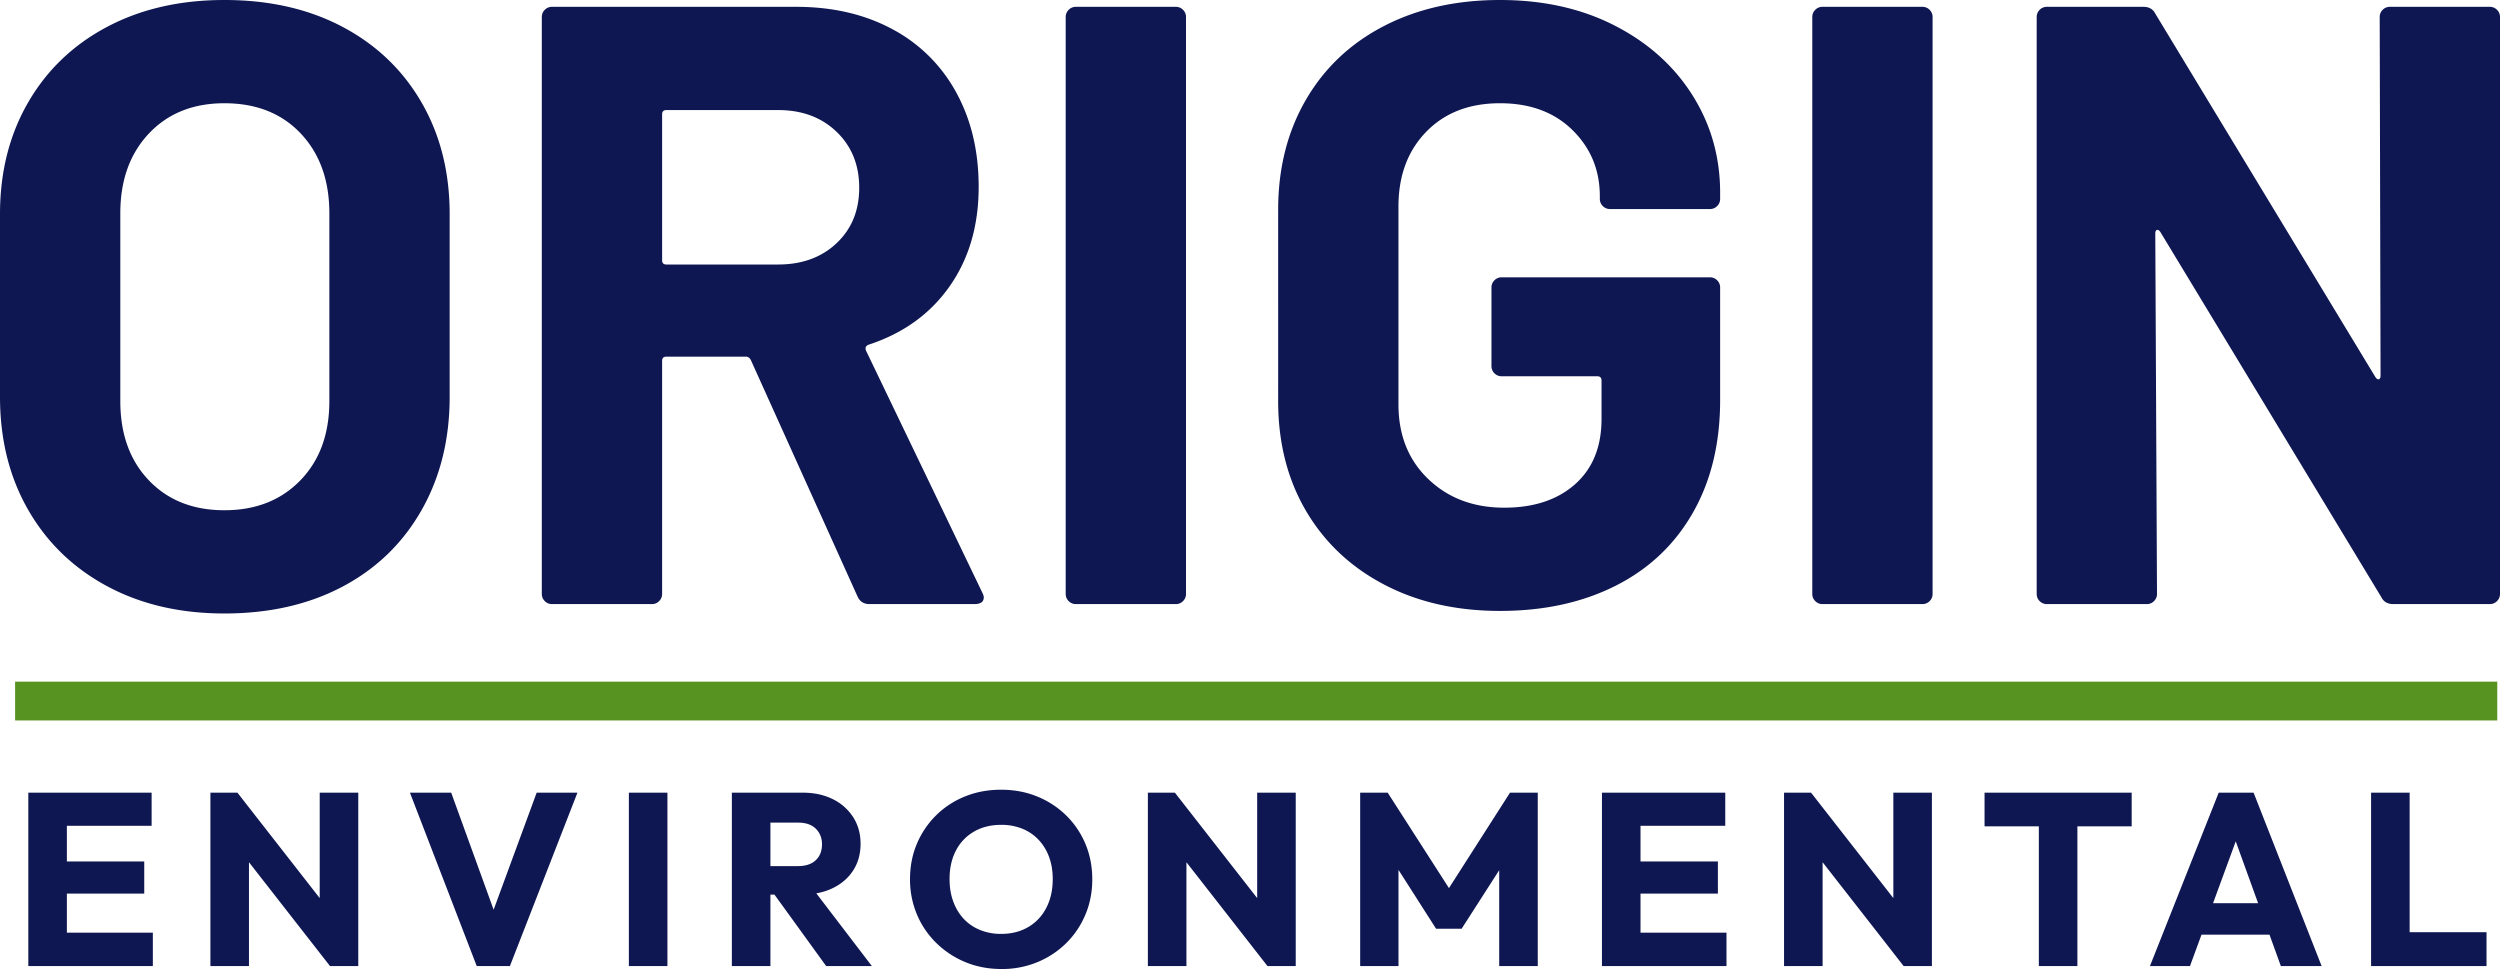 <svg width="193.38" height="74.956" viewBox="0 0 193.38 74.956" xmlns="http://www.w3.org/2000/svg">
    <g fill="none" fill-rule="evenodd">
        <g fill="#0E1752" fill-rule="nonzero">
            <path d="M17.358 47.454c-3.432 0-6.457-.704-9.075-2.112-2.618-1.408-4.653-3.377-6.105-5.907C.726 36.905 0 33.99 0 30.69V16.566c0-3.256.726-6.138 2.178-8.646C3.63 5.412 5.665 3.465 8.283 2.079 10.901.693 13.926 0 17.358 0c3.476 0 6.523.693 9.141 2.079 2.618 1.386 4.653 3.333 6.105 5.841 1.452 2.508 2.178 5.39 2.178 8.646V30.69c0 3.3-.726 6.226-2.178 8.778-1.452 2.552-3.487 4.521-6.105 5.907-2.618 1.386-5.665 2.079-9.141 2.079zm0-7.986c2.42 0 4.378-.77 5.874-2.31 1.496-1.54 2.244-3.586 2.244-6.138V16.5c0-2.552-.737-4.609-2.211-6.171-1.474-1.562-3.443-2.343-5.907-2.343-2.42 0-4.367.781-5.841 2.343-1.474 1.562-2.211 3.619-2.211 6.171v14.52c0 2.552.737 4.598 2.211 6.138 1.474 1.54 3.421 2.31 5.841 2.31zM67.254 46.728c-.44 0-.748-.198-.924-.594l-8.25-18.282c-.088-.176-.22-.264-.396-.264h-6.138c-.22 0-.33.11-.33.33v18.018c0 .22-.077.407-.231.561a.764.764 0 0 1-.561.231h-7.722a.764.764 0 0 1-.561-.231.764.764 0 0 1-.231-.561V1.32c0-.22.077-.407.231-.561a.764.764 0 0 1 .561-.231h18.876c2.816 0 5.291.572 7.425 1.716a12.031 12.031 0 0 1 4.95 4.884c1.166 2.112 1.749 4.554 1.749 7.326 0 2.992-.748 5.555-2.244 7.689-1.496 2.134-3.586 3.641-6.27 4.521-.22.088-.286.242-.198.462l8.976 18.678c.088.176.132.308.132.396 0 .352-.242.528-.726.528h-8.118zM51.546 8.514c-.22 0-.33.11-.33.33V20.13c0 .22.11.33.33.33h8.646c1.848 0 3.355-.55 4.521-1.65 1.166-1.1 1.749-2.53 1.749-4.29 0-1.76-.583-3.201-1.749-4.323-1.166-1.122-2.673-1.683-4.521-1.683h-8.646zM83.226 46.728a.764.764 0 0 1-.561-.231.764.764 0 0 1-.231-.561V1.32c0-.22.077-.407.231-.561a.764.764 0 0 1 .561-.231h7.722c.22 0 .407.077.561.231a.764.764 0 0 1 .231.561v44.616c0 .22-.077.407-.231.561a.764.764 0 0 1-.561.231h-7.722zM116.028 47.256c-3.388 0-6.38-.682-8.976-2.046-2.596-1.364-4.609-3.267-6.039-5.709-1.43-2.442-2.145-5.269-2.145-8.481V16.236c0-3.212.715-6.05 2.145-8.514 1.43-2.464 3.443-4.367 6.039-5.709C109.648.671 112.64 0 116.028 0c3.344 0 6.303.66 8.877 1.98 2.574 1.32 4.576 3.113 6.006 5.379 1.43 2.266 2.145 4.785 2.145 7.557v.462c0 .22-.077.407-.231.561a.764.764 0 0 1-.561.231h-7.722a.764.764 0 0 1-.561-.231.764.764 0 0 1-.231-.561v-.198c0-2.024-.704-3.729-2.112-5.115-1.408-1.386-3.278-2.079-5.61-2.079-2.376 0-4.279.737-5.709 2.211-1.43 1.474-2.145 3.399-2.145 5.775v15.312c0 2.376.77 4.301 2.31 5.775 1.54 1.474 3.498 2.211 5.874 2.211 2.288 0 4.114-.605 5.478-1.815 1.364-1.21 2.046-2.893 2.046-5.049v-2.97c0-.22-.11-.33-.33-.33h-7.392a.764.764 0 0 1-.561-.231.764.764 0 0 1-.231-.561v-6.072c0-.22.077-.407.231-.561a.764.764 0 0 1 .561-.231h16.104c.22 0 .407.077.561.231a.764.764 0 0 1 .231.561v8.712c0 3.344-.704 6.248-2.112 8.712-1.408 2.464-3.399 4.345-5.973 5.643s-5.555 1.947-8.943 1.947zM140.976 46.728a.764.764 0 0 1-.561-.231.764.764 0 0 1-.231-.561V1.32c0-.22.077-.407.231-.561a.764.764 0 0 1 .561-.231h7.722c.22 0 .407.077.561.231a.764.764 0 0 1 .231.561v44.616c0 .22-.077.407-.231.561a.764.764 0 0 1-.561.231h-7.722zM184.074 1.32c0-.22.077-.407.231-.561a.764.764 0 0 1 .561-.231h7.722c.22 0 .407.077.561.231a.764.764 0 0 1 .231.561v44.616c0 .22-.077.407-.231.561a.764.764 0 0 1-.561.231h-7.458c-.44 0-.748-.176-.924-.528l-17.094-28.248c-.088-.132-.176-.187-.264-.165-.088.022-.132.121-.132.297l.132 27.852c0 .22-.077.407-.231.561a.764.764 0 0 1-.561.231h-7.722a.764.764 0 0 1-.561-.231.764.764 0 0 1-.231-.561V1.32c0-.22.077-.407.231-.561a.764.764 0 0 1 .561-.231h7.458c.44 0 .748.176.924.528l17.028 28.116c.088.132.176.187.264.165.088-.022.132-.121.132-.297l-.066-27.72z"/>
        </g>
        <g fill="#0E1752" fill-rule="nonzero">
            <path d="M2.19 74.728V61.314h2.983v13.414H2.19zm2.28 0v-2.584h7.353v2.584H4.47zm0-5.605v-2.489h6.688v2.489H4.47zm0-5.244v-2.565h7.258v2.565H4.47zM16.275 74.728V61.314h2.09l.893 2.679v10.735h-2.983zm9.253 0-7.904-10.127.741-3.287 7.904 10.127-.741 3.287zm0 0-.798-2.679V61.314h2.983v13.414h-2.185zM36.877 74.728l-5.168-13.414h3.192l3.933 10.849h-1.311l3.99-10.849h3.154l-5.225 13.414zM48.644 74.728V61.314h2.983v13.414zM58.891 69.199v-2.204h2.831c.595 0 1.054-.152 1.377-.456.324-.304.485-.716.485-1.235 0-.481-.158-.88-.475-1.197-.317-.317-.773-.475-1.368-.475h-2.85v-2.318h3.192c.887 0 1.666.168 2.337.503a3.888 3.888 0 0 1 1.577 1.397c.38.595.57 1.28.57 2.052 0 .785-.19 1.472-.57 2.061-.38.59-.912 1.049-1.596 1.378-.684.33-1.488.494-2.413.494h-3.097zm-2.28 5.529V61.314h2.983v13.414h-2.983zm7.296 0-4.18-5.776 2.736-.741 4.978 6.517h-3.534zM77.479 74.956c-1.013 0-1.948-.177-2.802-.532a7.03 7.03 0 0 1-2.252-1.482 6.72 6.72 0 0 1-1.501-2.213 6.954 6.954 0 0 1-.532-2.727c0-.988.177-1.9.532-2.736a6.784 6.784 0 0 1 1.482-2.195 6.764 6.764 0 0 1 2.232-1.462c.855-.349 1.79-.523 2.803-.523 1 0 1.928.174 2.783.523a6.87 6.87 0 0 1 2.242 1.462 6.685 6.685 0 0 1 1.492 2.204c.355.843.532 1.758.532 2.746 0 .975-.177 1.884-.532 2.727a6.757 6.757 0 0 1-1.482 2.203 6.889 6.889 0 0 1-2.233 1.473 7.143 7.143 0 0 1-2.764.532zm-.038-2.717c.798 0 1.498-.177 2.1-.532a3.61 3.61 0 0 0 1.396-1.492c.33-.64.494-1.377.494-2.213 0-.633-.095-1.206-.285-1.72a3.848 3.848 0 0 0-.817-1.33 3.545 3.545 0 0 0-1.263-.855 4.313 4.313 0 0 0-1.625-.294c-.798 0-1.498.174-2.1.523a3.574 3.574 0 0 0-1.396 1.463c-.33.626-.494 1.364-.494 2.213 0 .633.095 1.21.285 1.729.19.52.46.966.807 1.34.349.373.77.661 1.264.864a4.266 4.266 0 0 0 1.634.304zM88.79 74.728V61.314h2.09l.893 2.679v10.735H88.79zm9.253 0-7.904-10.127.741-3.287 7.904 10.127-.741 3.287zm0 0-.798-2.679V61.314h2.983v13.414h-2.185zM105.212 74.728V61.314h2.128l5.282 8.227h-1.083l5.263-8.227h2.147v13.414h-2.983v-8.379l.532.133-3.439 5.358h-1.976l-3.42-5.358.513-.133v8.379zM123.914 74.728V61.314h2.983v13.414h-2.983zm2.28 0v-2.584h7.353v2.584h-7.353zm0-5.605v-2.489h6.688v2.489h-6.688zm0-5.244v-2.565h7.258v2.565h-7.258zM137.999 74.728V61.314h2.09l.893 2.679v10.735h-2.983zm9.253 0-7.904-10.127.741-3.287 7.904 10.127-.741 3.287zm0 0-.798-2.679V61.314h2.983v13.414h-2.185zM157.708 74.728V61.504h2.983v13.224h-2.983zm-4.199-10.811v-2.603h11.381v2.603h-11.381zM166.302 74.728l5.32-13.414h2.698l5.263 13.414h-3.154l-4.028-11.134h1.083l-4.085 11.134h-3.097zm3.021-2.432v-2.432h7.315v2.432h-7.315zM183.408 74.728V61.314h2.983v13.414h-2.983zm2.299 0v-2.622h6.631v2.622h-6.631z"/>
        </g>
        <path fill="#569320" d="M1.168 52.728h192v3h-192z"/>
    </g>
</svg>
